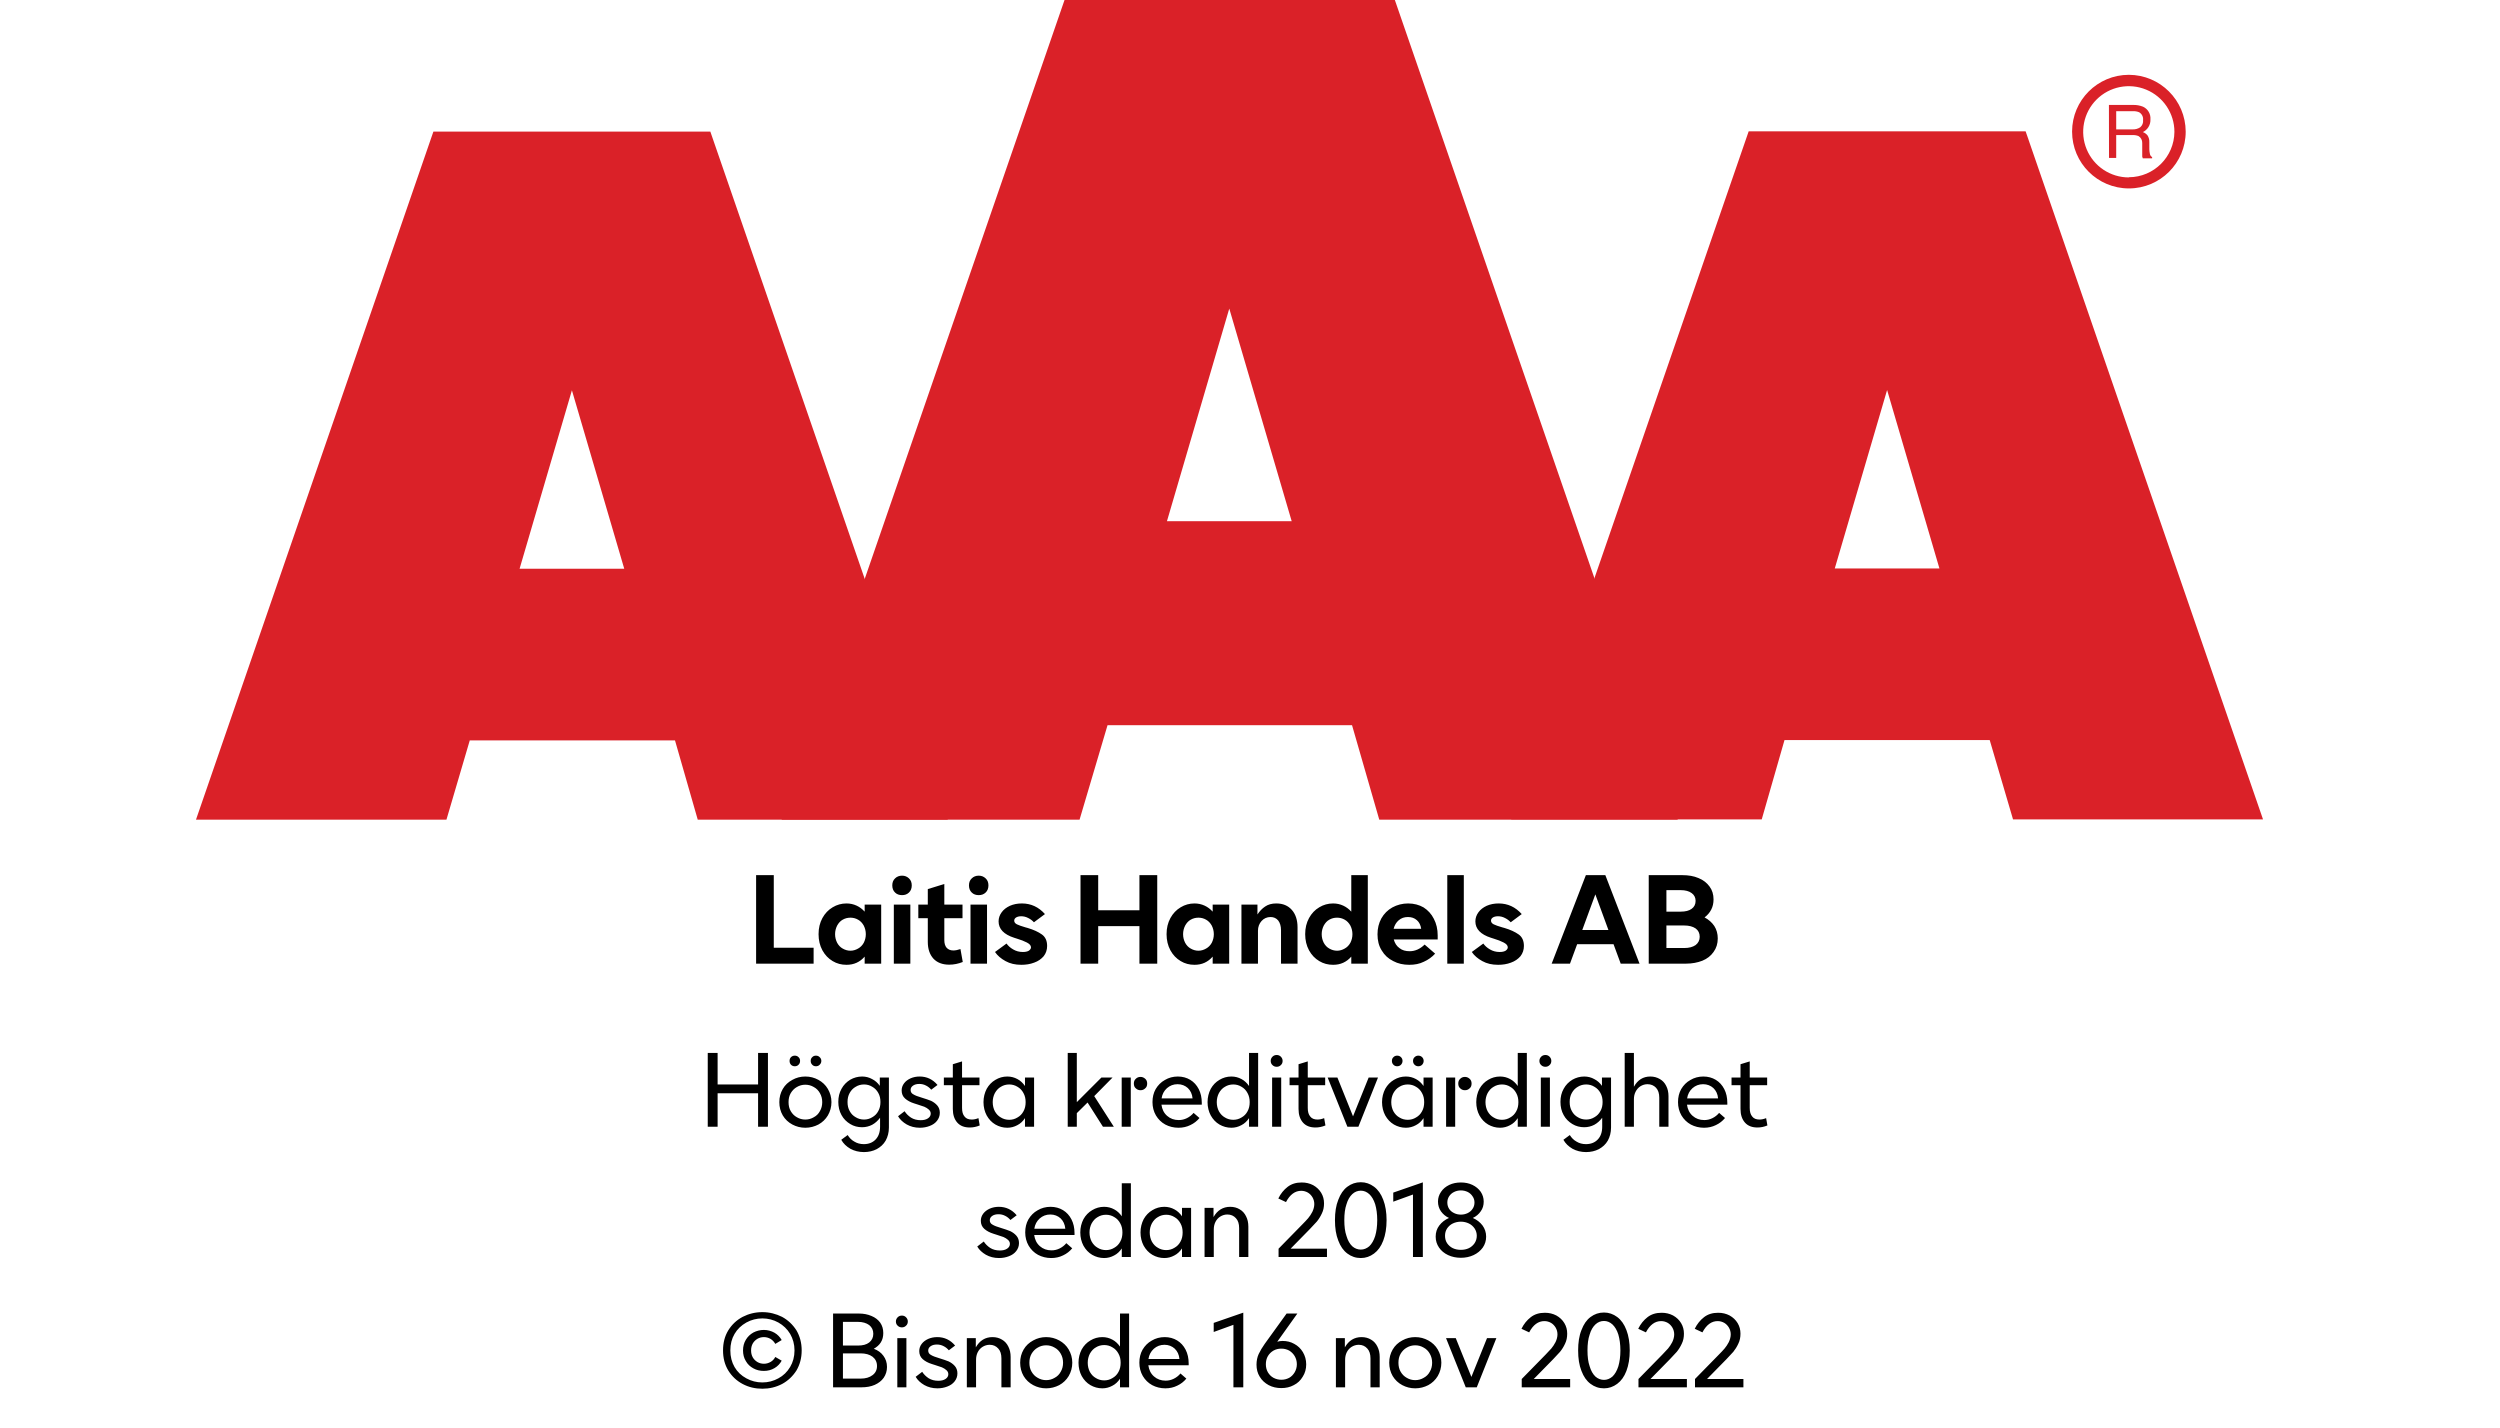 <?xml version="1.0" encoding="UTF-8"?><svg xmlns="http://www.w3.org/2000/svg" xmlns:xlink="http://www.w3.org/1999/xlink" width="100%" xml:space="preserve" viewBox="0 0 305.0 174.252" height="100%" version="1.1"><g fill="#da2128" transform="translate(23.91,0.0)"><path d="M61.215 100 L91.726 100 L62.752 16.058 L28.963 16.058 L0 100 L30.557 100 L33.402 90.327 L58.439 90.327 ZM39.479 69.387 L45.863 47.616 L52.248 69.387 Z" fill-rule="evenodd"/><path d="M144.361 100 L180.778 100 L146.262 0 L105.963 0 L71.446 100 L107.796 100 L111.21 88.472 L141.038 88.472 ZM118.459 63.583 L126.061 37.647 L133.675 63.583 Z" fill-rule="evenodd"/><path d="M193.798 90.292 L218.835 90.292 L221.68 99.966 L252.179 99.966 L223.216 16.024 L189.428 16.024 L160.453 99.966 L191.021 99.966 ZM199.932 69.352 L206.316 47.582 L212.701 69.352 Z" fill-rule="evenodd"/><path d="M235.814 9.127 C231.987 9.127 228.884 12.23 228.884 16.058 C228.884 19.886 231.987 22.989 235.814 22.988 C239.642 22.988 242.745 19.886 242.745 16.058 C242.732 12.235 239.637 9.14 235.814 9.127 ZM235.814 21.646 C233.562 21.65 231.53 20.297 230.665 18.218 C229.8 16.139 230.273 13.743 231.864 12.15 C233.454 10.556 235.849 10.077 237.93 10.938 C240.011 11.799 241.368 13.829 241.368 16.081 C241.349 19.138 238.872 21.61 235.814 21.623 ZM233.379 12.803 L236.338 12.803 C236.75 12.793 237.161 12.866 237.544 13.019 C238.135 13.293 238.494 13.906 238.443 14.556 C238.461 14.893 238.374 15.227 238.193 15.512 C238.029 15.771 237.797 15.98 237.521 16.115 C237.745 16.196 237.942 16.338 238.09 16.524 C238.246 16.768 238.322 17.055 238.307 17.344 L238.307 18.209 C238.31 18.396 238.333 18.583 238.375 18.766 C238.399 18.934 238.5 19.082 238.648 19.165 L238.648 19.313 L237.51 19.313 C237.482 19.242 237.459 19.17 237.442 19.096 C237.442 19.005 237.442 18.835 237.442 18.584 L237.442 17.446 C237.458 17.097 237.278 16.767 236.975 16.593 C236.732 16.501 236.472 16.463 236.213 16.479 L234.267 16.479 L234.267 19.267 L233.39 19.267 ZM236.235 15.785 C236.573 15.806 236.908 15.718 237.191 15.534 C237.453 15.318 237.587 14.983 237.544 14.647 C237.589 14.258 237.396 13.881 237.055 13.691 C236.831 13.6 236.59 13.558 236.349 13.565 L234.267 13.565 L234.267 15.785 Z" fill-rule="evenodd"/></g><g transform="translate(0.0,100.0)"><path fill="#000000" d="M0.906 -10.797 L3.062 -10.797 L3.062 -1.938 L7.922 -1.938 L7.922 0 L0.906 0 ZM10.244 -0.312 C9.713 -0.625 9.307 -1.062 8.994 -1.625 C8.682 -2.203 8.525 -2.859 8.525 -3.594 C8.525 -4.344 8.682 -4.984 8.994 -5.562 C9.307 -6.125 9.713 -6.562 10.244 -6.875 C10.76 -7.188 11.322 -7.344 11.932 -7.344 C12.385 -7.344 12.791 -7.25 13.166 -7.078 C13.541 -6.906 13.869 -6.656 14.15 -6.344 L14.15 -7.203 L16.166 -7.203 L16.166 0 L14.15 0 L14.15 -0.859 C13.869 -0.531 13.541 -0.281 13.166 -0.109 C12.791 0.062 12.385 0.141 11.932 0.141 C11.322 0.141 10.76 0 10.244 -0.312 ZM13.354 -1.844 C13.635 -2 13.869 -2.234 14.041 -2.547 C14.197 -2.859 14.291 -3.203 14.291 -3.594 C14.291 -3.984 14.197 -4.328 14.041 -4.641 C13.869 -4.953 13.635 -5.203 13.354 -5.359 C13.057 -5.531 12.744 -5.609 12.416 -5.609 C12.072 -5.609 11.76 -5.531 11.463 -5.359 C11.182 -5.203 10.963 -4.953 10.791 -4.641 C10.635 -4.328 10.541 -3.984 10.541 -3.594 C10.541 -3.203 10.635 -2.859 10.791 -2.547 C10.963 -2.234 11.182 -2 11.463 -1.844 C11.76 -1.672 12.072 -1.578 12.416 -1.578 C12.744 -1.578 13.057 -1.672 13.354 -1.844 ZM17.708 -7.203 L19.723 -7.203 L19.723 0 L17.708 0 ZM17.864 -8.672 C17.629 -8.891 17.52 -9.188 17.52 -9.547 C17.52 -9.906 17.629 -10.188 17.864 -10.406 C18.083 -10.625 18.379 -10.734 18.708 -10.734 C19.051 -10.734 19.317 -10.625 19.551 -10.406 C19.786 -10.188 19.895 -9.906 19.895 -9.547 C19.895 -9.188 19.786 -8.891 19.551 -8.672 C19.317 -8.453 19.051 -8.359 18.708 -8.359 C18.379 -8.359 18.083 -8.453 17.864 -8.672 ZM26.118 -0.203 C25.571 0.016 25.024 0.125 24.462 0.125 C23.634 0.125 22.993 -0.125 22.54 -0.609 C22.087 -1.109 21.852 -1.781 21.852 -2.656 L21.852 -5.547 L20.696 -5.547 L20.696 -7.203 L21.852 -7.203 L21.852 -9.094 L23.868 -9.719 L23.868 -7.203 L26.087 -7.203 L26.087 -5.547 L23.868 -5.547 L23.868 -2.875 C23.868 -2.469 23.962 -2.156 24.149 -1.938 C24.352 -1.719 24.618 -1.609 24.962 -1.609 C25.243 -1.609 25.524 -1.672 25.837 -1.781 ZM27.062 -7.203 L29.078 -7.203 L29.078 0 L27.062 0 ZM27.219 -8.672 C26.984 -8.891 26.875 -9.188 26.875 -9.547 C26.875 -9.906 26.984 -10.188 27.219 -10.406 C27.437 -10.625 27.734 -10.734 28.062 -10.734 C28.406 -10.734 28.672 -10.625 28.906 -10.406 C29.141 -10.188 29.25 -9.906 29.25 -9.547 C29.25 -9.188 29.141 -8.891 28.906 -8.672 C28.672 -8.453 28.406 -8.359 28.062 -8.359 C27.734 -8.359 27.437 -8.453 27.219 -8.672 ZM31.332 -0.312 C30.785 -0.609 30.348 -0.984 30.051 -1.422 L31.457 -2.453 C31.645 -2.188 31.91 -1.938 32.27 -1.734 C32.614 -1.531 33.004 -1.422 33.442 -1.422 C33.754 -1.422 33.989 -1.469 34.176 -1.578 C34.332 -1.688 34.442 -1.828 34.442 -1.984 C34.442 -2.219 34.27 -2.406 33.942 -2.578 C33.614 -2.75 33.207 -2.906 32.692 -3.062 L32.395 -3.156 C31.129 -3.562 30.489 -4.234 30.489 -5.156 C30.489 -5.562 30.614 -5.922 30.864 -6.266 C31.098 -6.594 31.442 -6.859 31.879 -7.062 C32.317 -7.25 32.785 -7.344 33.332 -7.344 C34.442 -7.344 35.379 -6.906 36.145 -6.047 L34.801 -5.047 C34.614 -5.25 34.395 -5.422 34.114 -5.562 C33.817 -5.719 33.535 -5.781 33.239 -5.781 C32.973 -5.781 32.754 -5.719 32.614 -5.625 C32.473 -5.531 32.395 -5.406 32.395 -5.25 C32.395 -5.062 32.504 -4.906 32.723 -4.797 C32.942 -4.688 33.301 -4.562 33.785 -4.422 L34.02 -4.359 C34.754 -4.141 35.332 -3.875 35.77 -3.562 C36.207 -3.25 36.41 -2.781 36.41 -2.156 C36.41 -1.688 36.27 -1.266 35.989 -0.906 C35.692 -0.562 35.317 -0.297 34.832 -0.125 C34.348 0.062 33.817 0.141 33.27 0.141 C32.52 0.141 31.895 0 31.332 -0.312 ZM49.844 -10.797 L49.844 0 L47.672 0 L47.672 -4.578 L42.641 -4.578 L42.641 0 L40.484 0 L40.484 -10.797 L42.641 -10.797 L42.641 -6.516 L47.672 -6.516 L47.672 -10.797 ZM52.701 -0.312 C52.17 -0.625 51.763 -1.062 51.451 -1.625 C51.138 -2.203 50.982 -2.859 50.982 -3.594 C50.982 -4.344 51.138 -4.984 51.451 -5.562 C51.763 -6.125 52.17 -6.562 52.701 -6.875 C53.216 -7.188 53.779 -7.344 54.388 -7.344 C54.841 -7.344 55.248 -7.25 55.623 -7.078 C55.998 -6.906 56.326 -6.656 56.607 -6.344 L56.607 -7.203 L58.623 -7.203 L58.623 0 L56.607 0 L56.607 -0.859 C56.326 -0.531 55.998 -0.281 55.623 -0.109 C55.248 0.062 54.841 0.141 54.388 0.141 C53.779 0.141 53.216 0 52.701 -0.312 ZM55.81 -1.844 C56.091 -2 56.326 -2.234 56.498 -2.547 C56.654 -2.859 56.748 -3.203 56.748 -3.594 C56.748 -3.984 56.654 -4.328 56.498 -4.641 C56.326 -4.953 56.091 -5.203 55.81 -5.359 C55.513 -5.531 55.201 -5.609 54.873 -5.609 C54.529 -5.609 54.216 -5.531 53.92 -5.359 C53.638 -5.203 53.42 -4.953 53.248 -4.641 C53.091 -4.328 52.998 -3.984 52.998 -3.594 C52.998 -3.203 53.091 -2.859 53.248 -2.547 C53.42 -2.234 53.638 -2 53.92 -1.844 C54.216 -1.672 54.529 -1.578 54.873 -1.578 C55.201 -1.578 55.513 -1.672 55.81 -1.844 ZM60.117 -7.203 L62.07 -7.203 L62.07 -6 C62.336 -6.406 62.649 -6.734 63.008 -6.969 C63.367 -7.219 63.82 -7.344 64.367 -7.344 C65.18 -7.344 65.805 -7.078 66.274 -6.547 C66.727 -6.031 66.961 -5.312 66.961 -4.438 L66.961 0 L64.945 0 L64.945 -4.078 C64.945 -4.578 64.82 -4.984 64.602 -5.266 C64.367 -5.547 64.055 -5.688 63.664 -5.688 C63.227 -5.688 62.852 -5.516 62.57 -5.203 C62.289 -4.891 62.133 -4.484 62.133 -4.016 L62.133 0 L60.117 0 ZM69.612 -0.312 C69.08 -0.625 68.674 -1.062 68.362 -1.625 C68.049 -2.203 67.893 -2.859 67.893 -3.594 C67.893 -4.344 68.049 -4.984 68.362 -5.562 C68.674 -6.125 69.08 -6.562 69.612 -6.875 C70.127 -7.188 70.69 -7.344 71.299 -7.344 C71.752 -7.344 72.158 -7.25 72.533 -7.078 C72.908 -6.906 73.237 -6.656 73.518 -6.344 L73.518 -10.797 L75.533 -10.797 L75.533 0 L73.518 0 L73.518 -0.859 C73.237 -0.531 72.908 -0.281 72.533 -0.109 C72.158 0.062 71.752 0.141 71.299 0.141 C70.69 0.141 70.127 0 69.612 -0.312 ZM72.721 -1.844 C73.002 -2 73.237 -2.234 73.408 -2.547 C73.565 -2.859 73.658 -3.203 73.658 -3.594 C73.658 -3.984 73.565 -4.328 73.408 -4.641 C73.237 -4.953 73.002 -5.203 72.721 -5.359 C72.424 -5.531 72.112 -5.609 71.783 -5.609 C71.44 -5.609 71.127 -5.531 70.83 -5.359 C70.549 -5.203 70.33 -4.953 70.158 -4.641 C70.002 -4.328 69.908 -3.984 69.908 -3.594 C69.908 -3.203 70.002 -2.859 70.158 -2.547 C70.33 -2.234 70.549 -2 70.83 -1.844 C71.127 -1.672 71.44 -1.578 71.783 -1.578 C72.112 -1.578 72.424 -1.672 72.721 -1.844 ZM84.059 -2.953 L78.7 -2.953 C78.825 -2.5 79.044 -2.141 79.403 -1.891 C79.731 -1.625 80.153 -1.516 80.637 -1.516 C81.294 -1.516 81.903 -1.781 82.466 -2.328 L83.747 -1.219 C83.356 -0.797 82.903 -0.469 82.372 -0.234 C81.841 0.031 81.262 0.141 80.591 0.141 C79.872 0.141 79.216 0 78.637 -0.312 C78.028 -0.609 77.559 -1.047 77.231 -1.609 C76.872 -2.172 76.716 -2.828 76.716 -3.578 C76.716 -4.297 76.872 -4.938 77.184 -5.516 C77.512 -6.094 77.966 -6.547 78.528 -6.859 C79.106 -7.172 79.747 -7.344 80.45 -7.344 C81.169 -7.344 81.794 -7.172 82.341 -6.859 C82.872 -6.516 83.294 -6.062 83.591 -5.469 C83.903 -4.875 84.059 -4.203 84.059 -3.438 ZM82.044 -4.25 C81.981 -4.703 81.809 -5.047 81.528 -5.297 C81.231 -5.562 80.872 -5.688 80.434 -5.688 C79.981 -5.688 79.622 -5.562 79.309 -5.297 C78.997 -5.031 78.794 -4.688 78.684 -4.25 ZM85.23 -10.797 L87.246 -10.797 L87.246 0 L85.23 0 ZM89.5 -0.312 C88.953 -0.609 88.516 -0.984 88.219 -1.422 L89.625 -2.453 C89.813 -2.188 90.078 -1.938 90.438 -1.734 C90.782 -1.531 91.172 -1.422 91.61 -1.422 C91.922 -1.422 92.157 -1.469 92.344 -1.578 C92.5 -1.688 92.61 -1.828 92.61 -1.984 C92.61 -2.219 92.438 -2.406 92.11 -2.578 C91.782 -2.75 91.375 -2.906 90.86 -3.062 L90.563 -3.156 C89.297 -3.562 88.657 -4.234 88.657 -5.156 C88.657 -5.562 88.782 -5.922 89.032 -6.266 C89.266 -6.594 89.61 -6.859 90.047 -7.062 C90.485 -7.25 90.953 -7.344 91.5 -7.344 C92.61 -7.344 93.547 -6.906 94.313 -6.047 L92.969 -5.047 C92.782 -5.25 92.563 -5.422 92.282 -5.562 C91.985 -5.719 91.703 -5.781 91.407 -5.781 C91.141 -5.781 90.922 -5.719 90.782 -5.625 C90.641 -5.531 90.563 -5.406 90.563 -5.25 C90.563 -5.062 90.672 -4.906 90.891 -4.797 C91.11 -4.688 91.469 -4.562 91.953 -4.422 L92.188 -4.359 C92.922 -4.141 93.5 -3.875 93.938 -3.562 C94.375 -3.25 94.578 -2.781 94.578 -2.156 C94.578 -1.688 94.438 -1.266 94.157 -0.906 C93.86 -0.562 93.485 -0.297 93 -0.125 C92.516 0.062 91.985 0.141 91.438 0.141 C90.688 0.141 90.063 0 89.5 -0.312 ZM102.137 -10.797 L104.512 -10.797 L108.684 0 L106.387 0 L105.512 -2.375 L101.074 -2.375 L100.199 0 L97.965 0 ZM104.887 -4.109 L103.293 -8.453 L101.699 -4.109 ZM109.806 -10.797 L113.9 -10.797 C114.65 -10.797 115.306 -10.688 115.885 -10.438 C116.463 -10.203 116.9 -9.859 117.228 -9.406 C117.556 -8.969 117.713 -8.438 117.713 -7.844 C117.713 -7.375 117.619 -6.953 117.431 -6.594 C117.244 -6.219 116.963 -5.906 116.619 -5.641 C117.119 -5.375 117.51 -5.031 117.806 -4.594 C118.088 -4.156 118.228 -3.641 118.228 -3.078 C118.228 -2.438 118.056 -1.891 117.713 -1.422 C117.385 -0.953 116.931 -0.594 116.353 -0.359 C115.76 -0.125 115.088 0 114.353 0 L109.806 0 ZM113.697 -6.344 C114.275 -6.344 114.728 -6.453 115.041 -6.688 C115.353 -6.906 115.525 -7.234 115.525 -7.656 C115.525 -8.062 115.353 -8.391 115.041 -8.609 C114.728 -8.844 114.275 -8.969 113.697 -8.969 L111.963 -8.969 L111.963 -6.344 ZM114.135 -1.906 C114.728 -1.906 115.181 -2.031 115.525 -2.266 C115.853 -2.516 116.025 -2.859 116.025 -3.281 C116.025 -3.719 115.853 -4.062 115.525 -4.297 C115.181 -4.531 114.728 -4.656 114.135 -4.656 L111.963 -4.656 L111.963 -1.906 Z" transform="translate(91.339,17.565)"/><path fill="#000000" d="M8.328 -9 L8.328 0 L7.125 0 L7.125 -4.078 L2.188 -4.078 L2.188 0 L0.984 0 L0.984 -9 L2.188 -9 L2.188 -5.156 L7.125 -5.156 L7.125 -9 ZM11.311 -0.266 C10.811 -0.531 10.42 -0.906 10.139 -1.375 C9.857 -1.859 9.717 -2.406 9.717 -3 C9.717 -3.594 9.857 -4.125 10.139 -4.609 C10.42 -5.094 10.811 -5.453 11.311 -5.719 C11.779 -5.984 12.311 -6.125 12.889 -6.125 C13.467 -6.125 13.998 -5.984 14.482 -5.719 C14.967 -5.453 15.357 -5.094 15.639 -4.609 C15.92 -4.125 16.076 -3.594 16.076 -3 C16.076 -2.406 15.92 -1.859 15.639 -1.375 C15.357 -0.906 14.967 -0.531 14.482 -0.266 C13.998 -0.016 13.467 0.125 12.889 0.125 C12.311 0.125 11.779 -0.016 11.311 -0.266 ZM13.92 -1.156 C14.248 -1.328 14.498 -1.578 14.67 -1.906 C14.857 -2.219 14.951 -2.594 14.951 -3 C14.951 -3.406 14.857 -3.766 14.67 -4.094 C14.498 -4.406 14.248 -4.672 13.92 -4.844 C13.607 -5.031 13.264 -5.125 12.889 -5.125 C12.514 -5.125 12.17 -5.031 11.857 -4.844 C11.545 -4.672 11.295 -4.406 11.107 -4.094 C10.92 -3.766 10.842 -3.406 10.842 -3 C10.842 -2.594 10.92 -2.219 11.107 -1.906 C11.295 -1.578 11.545 -1.328 11.857 -1.156 C12.17 -0.969 12.514 -0.875 12.889 -0.875 C13.264 -0.875 13.607 -0.969 13.92 -1.156 ZM11.139 -7.562 C11.029 -7.688 10.967 -7.828 10.967 -8.031 C10.967 -8.219 11.029 -8.375 11.139 -8.484 C11.264 -8.609 11.42 -8.672 11.607 -8.672 C11.779 -8.672 11.951 -8.609 12.061 -8.484 C12.186 -8.375 12.248 -8.219 12.248 -8.031 C12.248 -7.828 12.186 -7.688 12.061 -7.562 C11.951 -7.438 11.779 -7.375 11.607 -7.375 C11.42 -7.375 11.264 -7.438 11.139 -7.562 ZM13.732 -7.562 C13.607 -7.688 13.545 -7.828 13.545 -8.031 C13.545 -8.219 13.607 -8.375 13.732 -8.484 C13.842 -8.609 13.998 -8.672 14.186 -8.672 C14.357 -8.672 14.529 -8.609 14.639 -8.484 C14.764 -8.375 14.842 -8.219 14.842 -8.031 C14.842 -7.828 14.764 -7.688 14.639 -7.562 C14.529 -7.438 14.357 -7.375 14.186 -7.375 C13.998 -7.375 13.842 -7.438 13.732 -7.562 ZM18.382 2.688 C17.897 2.406 17.522 2.047 17.272 1.594 L18.053 1.016 C18.257 1.344 18.522 1.625 18.866 1.812 C19.194 2.016 19.585 2.125 20.022 2.125 C20.616 2.125 21.1 1.938 21.46 1.562 C21.819 1.188 22.007 0.672 22.007 0 L22.007 -1.094 C21.725 -0.719 21.413 -0.438 21.038 -0.234 C20.678 -0.047 20.257 0.062 19.819 0.062 C19.288 0.062 18.803 -0.062 18.366 -0.328 C17.928 -0.594 17.553 -0.953 17.303 -1.422 C17.038 -1.891 16.913 -2.438 16.913 -3.031 C16.913 -3.625 17.038 -4.156 17.303 -4.625 C17.553 -5.094 17.928 -5.469 18.366 -5.734 C18.803 -5.984 19.288 -6.125 19.819 -6.125 C20.257 -6.125 20.678 -6.016 21.038 -5.812 C21.413 -5.625 21.725 -5.344 21.975 -4.984 L21.975 -6 L23.085 -6 L23.085 0.094 C23.085 0.703 22.944 1.234 22.694 1.688 C22.428 2.156 22.053 2.484 21.6 2.734 C21.147 2.969 20.616 3.094 20.038 3.094 C19.428 3.094 18.866 2.953 18.382 2.688 ZM21.053 -1.156 C21.366 -1.328 21.616 -1.578 21.788 -1.906 C21.975 -2.234 22.053 -2.594 22.053 -3.016 C22.053 -3.438 21.975 -3.797 21.788 -4.125 C21.616 -4.438 21.366 -4.703 21.053 -4.875 C20.757 -5.062 20.413 -5.156 20.053 -5.156 C19.678 -5.156 19.335 -5.062 19.038 -4.875 C18.725 -4.703 18.475 -4.438 18.303 -4.125 C18.116 -3.797 18.038 -3.438 18.038 -3.016 C18.038 -2.594 18.116 -2.234 18.303 -1.906 C18.475 -1.578 18.725 -1.328 19.038 -1.156 C19.335 -0.969 19.678 -0.875 20.053 -0.875 C20.413 -0.875 20.757 -0.969 21.053 -1.156 ZM25.249 -0.281 C24.796 -0.547 24.437 -0.875 24.202 -1.281 L24.999 -1.891 C25.187 -1.594 25.452 -1.328 25.781 -1.109 C26.124 -0.891 26.531 -0.797 26.968 -0.797 C27.312 -0.797 27.609 -0.859 27.843 -1.016 C28.062 -1.156 28.187 -1.359 28.187 -1.594 C28.187 -1.797 28.109 -1.953 27.952 -2.094 C27.796 -2.234 27.624 -2.344 27.406 -2.438 C27.187 -2.516 26.906 -2.609 26.562 -2.719 L26.171 -2.844 C25.718 -2.984 25.343 -3.188 25.062 -3.438 C24.781 -3.688 24.64 -4.016 24.64 -4.422 C24.64 -4.734 24.734 -5.031 24.937 -5.297 C25.124 -5.547 25.39 -5.75 25.734 -5.906 C26.062 -6.047 26.421 -6.125 26.843 -6.125 C27.702 -6.125 28.437 -5.781 29.015 -5.094 L28.249 -4.516 C28.077 -4.719 27.874 -4.891 27.624 -5.016 C27.359 -5.156 27.093 -5.219 26.796 -5.219 C26.484 -5.219 26.234 -5.156 26.031 -5.016 C25.827 -4.875 25.734 -4.703 25.734 -4.484 C25.734 -4.25 25.843 -4.062 26.062 -3.953 C26.281 -3.812 26.624 -3.688 27.093 -3.547 C27.562 -3.406 27.921 -3.281 28.234 -3.156 C28.515 -3.016 28.765 -2.844 28.984 -2.594 C29.187 -2.359 29.296 -2.062 29.296 -1.703 C29.296 -1.312 29.171 -1 28.952 -0.719 C28.734 -0.438 28.437 -0.234 28.062 -0.094 C27.702 0.047 27.296 0.125 26.859 0.125 C26.249 0.125 25.718 -0.016 25.249 -0.281 ZM34.165 -0.156 C33.759 0.016 33.352 0.094 32.946 0.094 C32.306 0.094 31.79 -0.094 31.431 -0.5 C31.071 -0.906 30.884 -1.453 30.884 -2.172 L30.884 -5.062 L29.79 -5.062 L29.79 -6 L30.884 -6 L30.884 -7.625 L32.009 -7.969 L32.009 -6 L34.134 -6 L34.134 -5.062 L32.009 -5.062 L32.009 -2.297 C32.009 -1.828 32.102 -1.484 32.321 -1.234 C32.509 -0.984 32.821 -0.875 33.196 -0.875 C33.431 -0.875 33.696 -0.922 34.009 -1.047 ZM36.078 -0.266 C35.625 -0.531 35.281 -0.906 35.016 -1.375 C34.766 -1.844 34.625 -2.391 34.625 -3 C34.625 -3.594 34.766 -4.141 35.016 -4.625 C35.281 -5.094 35.625 -5.453 36.078 -5.719 C36.516 -5.984 37 -6.125 37.531 -6.125 C37.984 -6.125 38.391 -6.016 38.766 -5.812 C39.125 -5.625 39.437 -5.328 39.687 -4.969 L39.687 -6 L40.797 -6 L40.797 0 L39.687 0 L39.687 -1.047 C39.437 -0.672 39.125 -0.375 38.75 -0.188 C38.375 0.016 37.969 0.125 37.531 0.125 C37 0.125 36.516 -0.016 36.078 -0.266 ZM38.766 -1.125 C39.078 -1.297 39.328 -1.547 39.5 -1.875 C39.687 -2.203 39.766 -2.578 39.766 -3 C39.766 -3.406 39.687 -3.781 39.5 -4.109 C39.328 -4.438 39.078 -4.703 38.766 -4.875 C38.469 -5.062 38.125 -5.156 37.766 -5.156 C37.391 -5.156 37.047 -5.062 36.75 -4.875 C36.437 -4.703 36.203 -4.438 36.016 -4.109 C35.844 -3.781 35.75 -3.406 35.75 -3 C35.75 -2.578 35.844 -2.203 36.016 -1.875 C36.203 -1.547 36.437 -1.297 36.75 -1.125 C37.047 -0.938 37.391 -0.844 37.766 -0.844 C38.125 -0.844 38.469 -0.938 38.766 -1.125 ZM47.323 -2.953 L46.01 -1.656 L46.01 0 L44.901 0 L44.901 -9 L46.01 -9 L46.01 -3 L49.01 -6 L50.37 -6 L48.135 -3.734 L50.526 0 L49.198 0 ZM53.203 -4.688 C53.047 -4.812 52.969 -5.016 52.969 -5.266 C52.969 -5.516 53.047 -5.703 53.203 -5.844 C53.36 -6 53.547 -6.078 53.782 -6.078 C54 -6.078 54.188 -6 54.36 -5.844 C54.516 -5.703 54.594 -5.516 54.594 -5.266 C54.594 -5.016 54.516 -4.812 54.36 -4.688 C54.203 -4.531 54.016 -4.453 53.782 -4.453 C53.547 -4.453 53.36 -4.531 53.203 -4.688 ZM51.485 -6 L52.594 -6 L52.594 0 L51.485 0 ZM61.257 -2.688 L56.335 -2.688 C56.414 -2.125 56.632 -1.672 57.023 -1.328 C57.414 -0.984 57.882 -0.812 58.445 -0.812 C58.804 -0.812 59.132 -0.891 59.445 -1.047 C59.757 -1.203 60.023 -1.406 60.257 -1.688 L60.976 -1.062 C60.679 -0.703 60.304 -0.406 59.867 -0.203 C59.429 0.016 58.945 0.125 58.414 0.125 C57.82 0.125 57.273 -0.016 56.804 -0.266 C56.32 -0.531 55.945 -0.906 55.664 -1.375 C55.382 -1.859 55.242 -2.406 55.242 -3 C55.242 -3.594 55.367 -4.125 55.632 -4.594 C55.914 -5.062 56.273 -5.438 56.757 -5.703 C57.226 -5.984 57.757 -6.125 58.335 -6.125 C58.898 -6.125 59.414 -5.984 59.851 -5.719 C60.289 -5.453 60.632 -5.078 60.882 -4.594 C61.132 -4.109 61.257 -3.547 61.257 -2.906 ZM60.132 -3.453 C60.085 -3.984 59.882 -4.406 59.554 -4.719 C59.226 -5.016 58.804 -5.188 58.304 -5.188 C57.789 -5.188 57.367 -5.016 57.007 -4.703 C56.648 -4.375 56.429 -3.969 56.351 -3.453 ZM63.413 -0.266 C62.96 -0.531 62.616 -0.906 62.351 -1.375 C62.101 -1.844 61.96 -2.391 61.96 -3 C61.96 -3.594 62.101 -4.141 62.351 -4.625 C62.616 -5.094 62.96 -5.453 63.413 -5.719 C63.851 -5.984 64.335 -6.125 64.866 -6.125 C65.319 -6.125 65.726 -6.016 66.101 -5.812 C66.46 -5.625 66.772 -5.328 67.022 -4.969 L67.022 -9 L68.132 -9 L68.132 0 L67.022 0 L67.022 -1.047 C66.772 -0.672 66.46 -0.375 66.085 -0.188 C65.71 0.016 65.304 0.125 64.866 0.125 C64.335 0.125 63.851 -0.016 63.413 -0.266 ZM66.101 -1.125 C66.413 -1.297 66.663 -1.547 66.835 -1.875 C67.022 -2.203 67.101 -2.578 67.101 -3 C67.101 -3.406 67.022 -3.781 66.835 -4.109 C66.663 -4.438 66.413 -4.703 66.101 -4.875 C65.804 -5.062 65.46 -5.156 65.101 -5.156 C64.726 -5.156 64.382 -5.062 64.085 -4.875 C63.772 -4.703 63.538 -4.438 63.351 -4.109 C63.179 -3.781 63.085 -3.406 63.085 -3 C63.085 -2.578 63.179 -2.203 63.351 -1.875 C63.538 -1.547 63.772 -1.297 64.085 -1.125 C64.382 -0.938 64.726 -0.844 65.101 -0.844 C65.46 -0.844 65.804 -0.938 66.101 -1.125 ZM69.837 -6 L70.946 -6 L70.946 0 L69.837 0 ZM69.884 -7.516 C69.743 -7.641 69.665 -7.812 69.665 -8.031 C69.665 -8.234 69.743 -8.406 69.884 -8.547 C70.025 -8.688 70.196 -8.75 70.4 -8.75 C70.587 -8.75 70.759 -8.688 70.9 -8.547 C71.04 -8.406 71.118 -8.234 71.118 -8.031 C71.118 -7.812 71.04 -7.641 70.9 -7.516 C70.759 -7.375 70.587 -7.312 70.4 -7.312 C70.196 -7.312 70.025 -7.375 69.884 -7.516 ZM76.342 -0.156 C75.936 0.016 75.529 0.094 75.123 0.094 C74.482 0.094 73.967 -0.094 73.607 -0.5 C73.248 -0.906 73.061 -1.453 73.061 -2.172 L73.061 -5.062 L71.967 -5.062 L71.967 -6 L73.061 -6 L73.061 -7.625 L74.186 -7.969 L74.186 -6 L76.311 -6 L76.311 -5.062 L74.186 -5.062 L74.186 -2.297 C74.186 -1.828 74.279 -1.484 74.498 -1.234 C74.686 -0.984 74.998 -0.875 75.373 -0.875 C75.607 -0.875 75.873 -0.922 76.186 -1.047 ZM76.614 -6 L77.802 -6 L79.708 -1.266 L81.614 -6 L82.755 -6 L80.364 0 L79.02 0 ZM84.701 -0.266 C84.248 -0.531 83.904 -0.906 83.639 -1.375 C83.389 -1.844 83.248 -2.391 83.248 -3 C83.248 -3.594 83.389 -4.141 83.639 -4.625 C83.904 -5.094 84.248 -5.453 84.701 -5.719 C85.139 -5.984 85.623 -6.125 86.154 -6.125 C86.608 -6.125 87.014 -6.016 87.389 -5.812 C87.748 -5.625 88.061 -5.328 88.311 -4.969 L88.311 -6 L89.42 -6 L89.42 0 L88.311 0 L88.311 -1.047 C88.061 -0.672 87.748 -0.375 87.373 -0.188 C86.998 0.016 86.592 0.125 86.154 0.125 C85.623 0.125 85.139 -0.016 84.701 -0.266 ZM87.389 -1.125 C87.701 -1.297 87.951 -1.547 88.123 -1.875 C88.311 -2.203 88.389 -2.578 88.389 -3 C88.389 -3.406 88.311 -3.781 88.123 -4.109 C87.951 -4.438 87.701 -4.703 87.389 -4.875 C87.092 -5.062 86.748 -5.156 86.389 -5.156 C86.014 -5.156 85.67 -5.062 85.373 -4.875 C85.061 -4.703 84.826 -4.438 84.639 -4.109 C84.467 -3.781 84.373 -3.406 84.373 -3 C84.373 -2.578 84.467 -2.203 84.639 -1.875 C84.826 -1.547 85.061 -1.297 85.373 -1.125 C85.67 -0.938 86.014 -0.844 86.389 -0.844 C86.748 -0.844 87.092 -0.938 87.389 -1.125 ZM84.639 -7.562 C84.514 -7.688 84.451 -7.828 84.451 -8.031 C84.451 -8.219 84.514 -8.375 84.639 -8.484 C84.748 -8.609 84.92 -8.672 85.092 -8.672 C85.279 -8.672 85.436 -8.609 85.561 -8.484 C85.67 -8.375 85.748 -8.219 85.748 -8.031 C85.748 -7.828 85.67 -7.688 85.561 -7.562 C85.436 -7.438 85.279 -7.375 85.092 -7.375 C84.92 -7.375 84.748 -7.438 84.639 -7.562 ZM87.217 -7.562 C87.092 -7.688 87.029 -7.828 87.029 -8.031 C87.029 -8.219 87.092 -8.375 87.217 -8.484 C87.342 -8.609 87.498 -8.672 87.67 -8.672 C87.858 -8.672 88.014 -8.609 88.139 -8.484 C88.248 -8.375 88.326 -8.219 88.326 -8.031 C88.326 -7.828 88.248 -7.688 88.139 -7.562 C88.014 -7.438 87.858 -7.375 87.67 -7.375 C87.498 -7.375 87.342 -7.438 87.217 -7.562 ZM92.782 -4.688 C92.625 -4.812 92.547 -5.016 92.547 -5.266 C92.547 -5.516 92.625 -5.703 92.782 -5.844 C92.938 -6 93.125 -6.078 93.36 -6.078 C93.579 -6.078 93.766 -6 93.938 -5.844 C94.094 -5.703 94.172 -5.516 94.172 -5.266 C94.172 -5.016 94.094 -4.812 93.938 -4.688 C93.782 -4.531 93.594 -4.453 93.36 -4.453 C93.125 -4.453 92.938 -4.531 92.782 -4.688 ZM91.063 -6 L92.172 -6 L92.172 0 L91.063 0 ZM96.195 -0.266 C95.742 -0.531 95.398 -0.906 95.132 -1.375 C94.882 -1.844 94.742 -2.391 94.742 -3 C94.742 -3.594 94.882 -4.141 95.132 -4.625 C95.398 -5.094 95.742 -5.453 96.195 -5.719 C96.632 -5.984 97.117 -6.125 97.648 -6.125 C98.101 -6.125 98.507 -6.016 98.882 -5.812 C99.242 -5.625 99.554 -5.328 99.804 -4.969 L99.804 -9 L100.914 -9 L100.914 0 L99.804 0 L99.804 -1.047 C99.554 -0.672 99.242 -0.375 98.867 -0.188 C98.492 0.016 98.086 0.125 97.648 0.125 C97.117 0.125 96.632 -0.016 96.195 -0.266 ZM98.882 -1.125 C99.195 -1.297 99.445 -1.547 99.617 -1.875 C99.804 -2.203 99.882 -2.578 99.882 -3 C99.882 -3.406 99.804 -3.781 99.617 -4.109 C99.445 -4.438 99.195 -4.703 98.882 -4.875 C98.586 -5.062 98.242 -5.156 97.882 -5.156 C97.507 -5.156 97.164 -5.062 96.867 -4.875 C96.554 -4.703 96.32 -4.438 96.132 -4.109 C95.961 -3.781 95.867 -3.406 95.867 -3 C95.867 -2.578 95.961 -2.203 96.132 -1.875 C96.32 -1.547 96.554 -1.297 96.867 -1.125 C97.164 -0.938 97.507 -0.844 97.882 -0.844 C98.242 -0.844 98.586 -0.938 98.882 -1.125 ZM102.619 -6 L103.728 -6 L103.728 0 L102.619 0 ZM102.666 -7.516 C102.525 -7.641 102.447 -7.812 102.447 -8.031 C102.447 -8.234 102.525 -8.406 102.666 -8.547 C102.807 -8.688 102.978 -8.75 103.182 -8.75 C103.369 -8.75 103.541 -8.688 103.682 -8.547 C103.822 -8.406 103.9 -8.234 103.9 -8.031 C103.9 -7.812 103.822 -7.641 103.682 -7.516 C103.541 -7.375 103.369 -7.312 103.182 -7.312 C102.978 -7.312 102.807 -7.375 102.666 -7.516 ZM106.483 2.688 C105.999 2.406 105.624 2.047 105.374 1.594 L106.155 1.016 C106.358 1.344 106.624 1.625 106.968 1.812 C107.296 2.016 107.686 2.125 108.124 2.125 C108.718 2.125 109.202 1.938 109.561 1.562 C109.921 1.188 110.108 0.672 110.108 0 L110.108 -1.094 C109.827 -0.719 109.514 -0.438 109.139 -0.234 C108.78 -0.047 108.358 0.062 107.921 0.062 C107.389 0.062 106.905 -0.062 106.468 -0.328 C106.03 -0.594 105.655 -0.953 105.405 -1.422 C105.139 -1.891 105.014 -2.438 105.014 -3.031 C105.014 -3.625 105.139 -4.156 105.405 -4.625 C105.655 -5.094 106.03 -5.469 106.468 -5.734 C106.905 -5.984 107.389 -6.125 107.921 -6.125 C108.358 -6.125 108.78 -6.016 109.139 -5.812 C109.514 -5.625 109.827 -5.344 110.077 -4.984 L110.077 -6 L111.186 -6 L111.186 0.094 C111.186 0.703 111.046 1.234 110.796 1.688 C110.53 2.156 110.155 2.484 109.702 2.734 C109.249 2.969 108.718 3.094 108.139 3.094 C107.53 3.094 106.968 2.953 106.483 2.688 ZM109.155 -1.156 C109.468 -1.328 109.718 -1.578 109.889 -1.906 C110.077 -2.234 110.155 -2.594 110.155 -3.016 C110.155 -3.438 110.077 -3.797 109.889 -4.125 C109.718 -4.438 109.468 -4.703 109.155 -4.875 C108.858 -5.062 108.514 -5.156 108.155 -5.156 C107.78 -5.156 107.436 -5.062 107.139 -4.875 C106.827 -4.703 106.577 -4.438 106.405 -4.125 C106.218 -3.797 106.139 -3.438 106.139 -3.016 C106.139 -2.594 106.218 -2.234 106.405 -1.906 C106.577 -1.578 106.827 -1.328 107.139 -1.156 C107.436 -0.969 107.78 -0.875 108.155 -0.875 C108.514 -0.875 108.858 -0.969 109.155 -1.156 ZM112.851 -9 L113.976 -9 L113.976 -4.875 C114.429 -5.703 115.101 -6.125 115.976 -6.125 C116.413 -6.125 116.804 -6.016 117.148 -5.812 C117.476 -5.625 117.742 -5.344 117.913 -4.984 C118.101 -4.625 118.195 -4.203 118.195 -3.734 L118.195 0 L117.07 0 L117.07 -3.547 C117.07 -4.062 116.945 -4.453 116.679 -4.75 C116.413 -5.031 116.07 -5.188 115.632 -5.188 C115.32 -5.188 115.023 -5.094 114.773 -4.938 C114.523 -4.781 114.32 -4.547 114.179 -4.266 C114.038 -3.984 113.976 -3.688 113.976 -3.344 L113.976 0 L112.851 0 ZM125.372 -2.688 L120.45 -2.688 C120.528 -2.125 120.747 -1.672 121.138 -1.328 C121.528 -0.984 121.997 -0.812 122.56 -0.812 C122.919 -0.812 123.247 -0.891 123.56 -1.047 C123.872 -1.203 124.138 -1.406 124.372 -1.688 L125.091 -1.062 C124.794 -0.703 124.419 -0.406 123.982 -0.203 C123.544 0.016 123.06 0.125 122.528 0.125 C121.935 0.125 121.388 -0.016 120.919 -0.266 C120.435 -0.531 120.06 -0.906 119.778 -1.375 C119.497 -1.859 119.357 -2.406 119.357 -3 C119.357 -3.594 119.482 -4.125 119.747 -4.594 C120.028 -5.062 120.388 -5.438 120.872 -5.703 C121.341 -5.984 121.872 -6.125 122.45 -6.125 C123.013 -6.125 123.528 -5.984 123.966 -5.719 C124.403 -5.453 124.747 -5.078 124.997 -4.594 C125.247 -4.109 125.372 -3.547 125.372 -2.906 ZM124.247 -3.453 C124.2 -3.984 123.997 -4.406 123.669 -4.719 C123.341 -5.016 122.919 -5.188 122.419 -5.188 C121.903 -5.188 121.482 -5.016 121.122 -4.703 C120.763 -4.375 120.544 -3.969 120.466 -3.453 ZM130.262 -0.156 C129.856 0.016 129.45 0.094 129.043 0.094 C128.403 0.094 127.887 -0.094 127.528 -0.5 C127.168 -0.906 126.981 -1.453 126.981 -2.172 L126.981 -5.062 L125.887 -5.062 L125.887 -6 L126.981 -6 L126.981 -7.625 L128.106 -7.969 L128.106 -6 L130.231 -6 L130.231 -5.062 L128.106 -5.062 L128.106 -2.297 C128.106 -1.828 128.2 -1.484 128.418 -1.234 C128.606 -0.984 128.918 -0.875 129.293 -0.875 C129.528 -0.875 129.793 -0.922 130.106 -1.047 Z" transform="translate(85.361,37.46)"/><path fill="#000000" d="M1.312 -0.281 C0.859 -0.547 0.5 -0.875 0.266 -1.281 L1.062 -1.891 C1.25 -1.594 1.516 -1.328 1.844 -1.109 C2.188 -0.891 2.594 -0.797 3.031 -0.797 C3.375 -0.797 3.672 -0.859 3.906 -1.016 C4.125 -1.156 4.25 -1.359 4.25 -1.594 C4.25 -1.797 4.172 -1.953 4.016 -2.094 C3.859 -2.234 3.688 -2.344 3.469 -2.438 C3.25 -2.516 2.969 -2.609 2.625 -2.719 L2.234 -2.844 C1.781 -2.984 1.406 -3.188 1.125 -3.438 C0.844 -3.688 0.703 -4.016 0.703 -4.422 C0.703 -4.734 0.797 -5.031 1 -5.297 C1.188 -5.547 1.453 -5.75 1.797 -5.906 C2.125 -6.047 2.484 -6.125 2.906 -6.125 C3.766 -6.125 4.5 -5.781 5.078 -5.094 L4.312 -4.516 C4.141 -4.719 3.938 -4.891 3.688 -5.016 C3.422 -5.156 3.156 -5.219 2.859 -5.219 C2.547 -5.219 2.297 -5.156 2.094 -5.016 C1.891 -4.875 1.797 -4.703 1.797 -4.484 C1.797 -4.25 1.906 -4.062 2.125 -3.953 C2.344 -3.812 2.688 -3.688 3.156 -3.547 C3.625 -3.406 3.984 -3.281 4.297 -3.156 C4.578 -3.016 4.828 -2.844 5.047 -2.594 C5.25 -2.359 5.359 -2.062 5.359 -1.703 C5.359 -1.312 5.234 -1 5.016 -0.719 C4.797 -0.438 4.5 -0.234 4.125 -0.094 C3.766 0.047 3.359 0.125 2.922 0.125 C2.312 0.125 1.781 -0.016 1.312 -0.281 ZM12.134 -2.688 L7.212 -2.688 C7.291 -2.125 7.509 -1.672 7.9 -1.328 C8.291 -0.984 8.759 -0.812 9.322 -0.812 C9.681 -0.812 10.009 -0.891 10.322 -1.047 C10.634 -1.203 10.9 -1.406 11.134 -1.688 L11.853 -1.062 C11.556 -0.703 11.181 -0.406 10.744 -0.203 C10.306 0.016 9.822 0.125 9.291 0.125 C8.697 0.125 8.15 -0.016 7.681 -0.266 C7.197 -0.531 6.822 -0.906 6.541 -1.375 C6.259 -1.859 6.119 -2.406 6.119 -3 C6.119 -3.594 6.244 -4.125 6.509 -4.594 C6.791 -5.062 7.15 -5.438 7.634 -5.703 C8.103 -5.984 8.634 -6.125 9.212 -6.125 C9.775 -6.125 10.291 -5.984 10.728 -5.719 C11.166 -5.453 11.509 -5.078 11.759 -4.594 C12.009 -4.109 12.134 -3.547 12.134 -2.906 ZM11.009 -3.453 C10.962 -3.984 10.759 -4.406 10.431 -4.719 C10.103 -5.016 9.681 -5.188 9.181 -5.188 C8.666 -5.188 8.244 -5.016 7.884 -4.703 C7.525 -4.375 7.306 -3.969 7.228 -3.453 ZM14.29 -0.266 C13.837 -0.531 13.493 -0.906 13.228 -1.375 C12.978 -1.844 12.837 -2.391 12.837 -3 C12.837 -3.594 12.978 -4.141 13.228 -4.625 C13.493 -5.094 13.837 -5.453 14.29 -5.719 C14.728 -5.984 15.212 -6.125 15.743 -6.125 C16.196 -6.125 16.603 -6.016 16.978 -5.812 C17.337 -5.625 17.649 -5.328 17.899 -4.969 L17.899 -9 L19.009 -9 L19.009 0 L17.899 0 L17.899 -1.047 C17.649 -0.672 17.337 -0.375 16.962 -0.188 C16.587 0.016 16.181 0.125 15.743 0.125 C15.212 0.125 14.728 -0.016 14.29 -0.266 ZM16.978 -1.125 C17.29 -1.297 17.54 -1.547 17.712 -1.875 C17.899 -2.203 17.978 -2.578 17.978 -3 C17.978 -3.406 17.899 -3.781 17.712 -4.109 C17.54 -4.438 17.29 -4.703 16.978 -4.875 C16.681 -5.062 16.337 -5.156 15.978 -5.156 C15.603 -5.156 15.259 -5.062 14.962 -4.875 C14.649 -4.703 14.415 -4.438 14.228 -4.109 C14.056 -3.781 13.962 -3.406 13.962 -3 C13.962 -2.578 14.056 -2.203 14.228 -1.875 C14.415 -1.547 14.649 -1.297 14.962 -1.125 C15.259 -0.938 15.603 -0.844 15.978 -0.844 C16.337 -0.844 16.681 -0.938 16.978 -1.125 ZM21.636 -0.266 C21.183 -0.531 20.839 -0.906 20.573 -1.375 C20.323 -1.844 20.183 -2.391 20.183 -3 C20.183 -3.594 20.323 -4.141 20.573 -4.625 C20.839 -5.094 21.183 -5.453 21.636 -5.719 C22.073 -5.984 22.558 -6.125 23.089 -6.125 C23.542 -6.125 23.948 -6.016 24.323 -5.812 C24.683 -5.625 24.995 -5.328 25.245 -4.969 L25.245 -6 L26.355 -6 L26.355 0 L25.245 0 L25.245 -1.047 C24.995 -0.672 24.683 -0.375 24.308 -0.188 C23.933 0.016 23.527 0.125 23.089 0.125 C22.558 0.125 22.073 -0.016 21.636 -0.266 ZM24.323 -1.125 C24.636 -1.297 24.886 -1.547 25.058 -1.875 C25.245 -2.203 25.323 -2.578 25.323 -3 C25.323 -3.406 25.245 -3.781 25.058 -4.109 C24.886 -4.438 24.636 -4.703 24.323 -4.875 C24.027 -5.062 23.683 -5.156 23.323 -5.156 C22.948 -5.156 22.605 -5.062 22.308 -4.875 C21.995 -4.703 21.761 -4.438 21.573 -4.109 C21.402 -3.781 21.308 -3.406 21.308 -3 C21.308 -2.578 21.402 -2.203 21.573 -1.875 C21.761 -1.547 21.995 -1.297 22.308 -1.125 C22.605 -0.938 22.948 -0.844 23.323 -0.844 C23.683 -0.844 24.027 -0.938 24.323 -1.125 ZM27.998 -6 L29.091 -6 L29.091 -4.875 C29.56 -5.703 30.248 -6.125 31.123 -6.125 C31.576 -6.125 31.966 -6.016 32.294 -5.812 C32.623 -5.625 32.888 -5.328 33.06 -4.969 C33.248 -4.609 33.341 -4.188 33.341 -3.703 L33.341 0 L32.216 0 L32.216 -3.531 C32.216 -4.047 32.091 -4.453 31.826 -4.734 C31.56 -5.031 31.216 -5.188 30.779 -5.188 C30.466 -5.188 30.169 -5.094 29.919 -4.938 C29.669 -4.781 29.466 -4.562 29.326 -4.281 C29.185 -4 29.123 -3.688 29.123 -3.344 L29.123 0 L27.998 0 ZM37.027 -1.016 L39.933 -3.984 C40.214 -4.266 40.449 -4.516 40.636 -4.734 C40.824 -4.953 40.996 -5.219 41.152 -5.516 C41.292 -5.812 41.386 -6.141 41.386 -6.453 C41.386 -6.766 41.308 -7.031 41.167 -7.281 C41.027 -7.516 40.839 -7.719 40.605 -7.859 C40.355 -8 40.089 -8.078 39.792 -8.078 C39.042 -8.078 38.417 -7.625 37.933 -6.703 L36.996 -7.141 C37.277 -7.719 37.667 -8.203 38.136 -8.562 C38.605 -8.922 39.167 -9.094 39.855 -9.094 C40.371 -9.094 40.824 -8.984 41.246 -8.766 C41.667 -8.531 41.996 -8.219 42.23 -7.828 C42.464 -7.438 42.574 -7.016 42.574 -6.547 C42.574 -6.094 42.496 -5.688 42.308 -5.312 C42.136 -4.938 41.917 -4.594 41.699 -4.328 C41.464 -4.062 41.183 -3.766 40.855 -3.422 L38.496 -1.016 L42.933 -1.016 L42.933 0 L37.027 0 ZM45.423 -0.422 C44.939 -0.781 44.579 -1.297 44.314 -2 C44.032 -2.703 43.907 -3.531 43.907 -4.5 C43.907 -5.453 44.032 -6.297 44.314 -6.984 C44.579 -7.688 44.939 -8.219 45.423 -8.578 C45.907 -8.938 46.439 -9.125 47.064 -9.125 C47.657 -9.125 48.189 -8.938 48.673 -8.578 C49.157 -8.219 49.532 -7.688 49.798 -6.984 C50.064 -6.297 50.204 -5.453 50.204 -4.5 C50.204 -3.531 50.064 -2.703 49.798 -2 C49.532 -1.297 49.157 -0.781 48.673 -0.422 C48.189 -0.062 47.657 0.125 47.064 0.125 C46.439 0.125 45.907 -0.062 45.423 -0.422 ZM48.095 -1.312 C48.392 -1.594 48.642 -2.016 48.814 -2.562 C48.97 -3.094 49.064 -3.734 49.064 -4.5 C49.064 -5.25 48.97 -5.906 48.814 -6.438 C48.642 -6.984 48.392 -7.391 48.095 -7.672 C47.782 -7.953 47.439 -8.094 47.064 -8.094 C46.673 -8.094 46.314 -7.953 46.017 -7.672 C45.72 -7.391 45.47 -6.984 45.314 -6.438 C45.126 -5.906 45.048 -5.25 45.048 -4.5 C45.048 -3.734 45.126 -3.094 45.314 -2.562 C45.47 -2.016 45.72 -1.594 46.017 -1.312 C46.314 -1.047 46.673 -0.906 47.064 -0.906 C47.439 -0.906 47.782 -1.047 48.095 -1.312 ZM53.425 -7.625 L51.019 -6.75 L51.019 -7.859 L54.628 -9.109 L54.628 0 L53.425 0 ZM57.71 -0.234 C57.241 -0.453 56.866 -0.766 56.601 -1.156 C56.335 -1.547 56.194 -1.984 56.194 -2.484 C56.194 -3 56.335 -3.453 56.632 -3.844 C56.929 -4.234 57.319 -4.547 57.819 -4.766 C57.397 -4.953 57.085 -5.234 56.835 -5.578 C56.601 -5.922 56.476 -6.312 56.476 -6.766 C56.476 -7.203 56.601 -7.594 56.851 -7.953 C57.085 -8.312 57.429 -8.594 57.851 -8.797 C58.272 -9 58.757 -9.094 59.272 -9.094 C59.788 -9.094 60.257 -9 60.679 -8.797 C61.101 -8.594 61.444 -8.312 61.694 -7.953 C61.929 -7.594 62.054 -7.203 62.054 -6.766 C62.054 -6.312 61.944 -5.922 61.694 -5.578 C61.46 -5.234 61.132 -4.953 60.726 -4.766 C61.226 -4.547 61.616 -4.234 61.913 -3.844 C62.194 -3.453 62.351 -3 62.351 -2.484 C62.351 -1.984 62.21 -1.547 61.944 -1.156 C61.663 -0.766 61.288 -0.453 60.819 -0.234 C60.351 -0.016 59.835 0.094 59.272 0.094 C58.694 0.094 58.179 -0.016 57.71 -0.234 ZM60.101 -5.359 C60.351 -5.484 60.554 -5.656 60.694 -5.875 C60.851 -6.094 60.929 -6.359 60.929 -6.656 C60.929 -6.938 60.851 -7.188 60.694 -7.406 C60.554 -7.625 60.351 -7.812 60.101 -7.938 C59.835 -8.062 59.569 -8.125 59.272 -8.125 C58.976 -8.125 58.694 -8.062 58.444 -7.938 C58.179 -7.812 57.976 -7.625 57.835 -7.406 C57.694 -7.188 57.616 -6.938 57.616 -6.656 C57.616 -6.359 57.694 -6.094 57.835 -5.875 C57.976 -5.656 58.179 -5.484 58.444 -5.359 C58.694 -5.234 58.976 -5.172 59.272 -5.172 C59.569 -5.172 59.835 -5.234 60.101 -5.359 ZM60.241 -1.078 C60.538 -1.219 60.772 -1.438 60.944 -1.688 C61.116 -1.953 61.21 -2.25 61.21 -2.594 C61.21 -2.922 61.116 -3.219 60.944 -3.484 C60.772 -3.734 60.538 -3.953 60.241 -4.094 C59.944 -4.234 59.616 -4.312 59.272 -4.312 C58.913 -4.312 58.585 -4.234 58.288 -4.094 C57.991 -3.953 57.757 -3.734 57.585 -3.484 C57.413 -3.219 57.335 -2.922 57.335 -2.594 C57.335 -2.25 57.413 -1.953 57.585 -1.688 C57.757 -1.438 57.991 -1.219 58.288 -1.078 C58.585 -0.938 58.913 -0.875 59.272 -0.875 C59.616 -0.875 59.944 -0.938 60.241 -1.078 Z" transform="translate(118.958,53.356)"/><path fill="#000000" d="M2.844 -0.406 C2.109 -0.797 1.531 -1.344 1.094 -2.047 C0.656 -2.766 0.453 -3.578 0.453 -4.5 C0.453 -5.422 0.656 -6.234 1.094 -6.953 C1.531 -7.656 2.109 -8.203 2.844 -8.594 C3.578 -8.969 4.375 -9.172 5.25 -9.172 C6.109 -9.172 6.906 -8.969 7.656 -8.594 C8.375 -8.203 8.953 -7.656 9.406 -6.953 C9.828 -6.234 10.047 -5.422 10.047 -4.5 C10.047 -3.578 9.828 -2.766 9.406 -2.047 C8.953 -1.344 8.375 -0.797 7.656 -0.406 C6.906 -0.016 6.109 0.172 5.25 0.172 C4.375 0.172 3.578 -0.016 2.844 -0.406 ZM7.203 -1.094 C7.812 -1.422 8.281 -1.875 8.641 -2.484 C8.984 -3.062 9.172 -3.734 9.172 -4.5 C9.172 -5.25 8.984 -5.922 8.641 -6.516 C8.281 -7.109 7.812 -7.562 7.203 -7.906 C6.609 -8.234 5.953 -8.406 5.25 -8.406 C4.547 -8.406 3.891 -8.234 3.297 -7.906 C2.688 -7.562 2.203 -7.109 1.859 -6.516 C1.516 -5.938 1.344 -5.266 1.344 -4.5 C1.344 -3.734 1.516 -3.062 1.859 -2.469 C2.203 -1.875 2.688 -1.422 3.297 -1.094 C3.891 -0.766 4.547 -0.594 5.25 -0.594 C5.953 -0.594 6.609 -0.766 7.203 -1.094 ZM4.156 -2.312 C3.766 -2.516 3.453 -2.812 3.234 -3.203 C3 -3.578 2.891 -4.016 2.891 -4.5 C2.891 -4.984 3 -5.406 3.234 -5.797 C3.453 -6.172 3.766 -6.469 4.156 -6.688 C4.547 -6.891 4.984 -7 5.438 -7 C5.906 -7 6.344 -6.875 6.734 -6.656 C7.109 -6.438 7.406 -6.125 7.609 -5.766 L6.828 -5.297 C6.688 -5.547 6.5 -5.75 6.25 -5.906 C6 -6.047 5.734 -6.125 5.453 -6.125 C5.156 -6.125 4.906 -6.062 4.656 -5.922 C4.422 -5.781 4.219 -5.594 4.078 -5.344 C3.938 -5.094 3.875 -4.812 3.875 -4.5 C3.875 -4.188 3.938 -3.906 4.078 -3.656 C4.219 -3.406 4.422 -3.219 4.656 -3.078 C4.906 -2.938 5.156 -2.875 5.453 -2.875 C5.734 -2.875 6 -2.953 6.25 -3.094 C6.5 -3.234 6.688 -3.438 6.828 -3.703 L7.609 -3.25 C7.406 -2.875 7.109 -2.562 6.734 -2.344 C6.344 -2.109 5.906 -2 5.438 -2 C4.969 -2 4.547 -2.094 4.156 -2.312 ZM13.877 -9 L17.018 -9 C17.596 -9 18.096 -8.906 18.565 -8.703 C19.018 -8.516 19.362 -8.25 19.627 -7.891 C19.877 -7.531 20.002 -7.109 20.002 -6.625 C20.002 -6.188 19.909 -5.812 19.705 -5.484 C19.502 -5.156 19.205 -4.906 18.846 -4.703 C19.346 -4.516 19.737 -4.234 20.018 -3.844 C20.299 -3.469 20.455 -3.016 20.455 -2.484 C20.455 -1.984 20.315 -1.547 20.049 -1.156 C19.784 -0.781 19.409 -0.5 18.955 -0.297 C18.487 -0.094 17.955 0 17.362 0 L13.877 0 ZM16.909 -5.094 C17.487 -5.094 17.94 -5.203 18.284 -5.469 C18.612 -5.734 18.784 -6.078 18.784 -6.531 C18.784 -6.984 18.612 -7.328 18.284 -7.594 C17.94 -7.844 17.487 -7.984 16.909 -7.984 L15.08 -7.984 L15.08 -5.094 ZM17.237 -1.062 C17.846 -1.062 18.33 -1.203 18.69 -1.484 C19.049 -1.75 19.237 -2.125 19.237 -2.594 C19.237 -3.078 19.049 -3.453 18.69 -3.734 C18.33 -4 17.846 -4.141 17.237 -4.141 L15.08 -4.141 L15.08 -1.062 ZM21.714 -6 L22.823 -6 L22.823 0 L21.714 0 ZM21.76 -7.516 C21.62 -7.641 21.542 -7.812 21.542 -8.031 C21.542 -8.234 21.62 -8.406 21.76 -8.547 C21.901 -8.688 22.073 -8.75 22.276 -8.75 C22.464 -8.75 22.635 -8.688 22.776 -8.547 C22.917 -8.406 22.995 -8.234 22.995 -8.031 C22.995 -7.812 22.917 -7.641 22.776 -7.516 C22.635 -7.375 22.464 -7.312 22.276 -7.312 C22.073 -7.312 21.901 -7.375 21.76 -7.516 ZM24.999 -0.281 C24.546 -0.547 24.187 -0.875 23.953 -1.281 L24.749 -1.891 C24.937 -1.594 25.203 -1.328 25.531 -1.109 C25.874 -0.891 26.281 -0.797 26.718 -0.797 C27.062 -0.797 27.359 -0.859 27.593 -1.016 C27.812 -1.156 27.937 -1.359 27.937 -1.594 C27.937 -1.797 27.859 -1.953 27.703 -2.094 C27.546 -2.234 27.374 -2.344 27.156 -2.438 C26.937 -2.516 26.656 -2.609 26.312 -2.719 L25.921 -2.844 C25.468 -2.984 25.093 -3.188 24.812 -3.438 C24.531 -3.688 24.39 -4.016 24.39 -4.422 C24.39 -4.734 24.484 -5.031 24.687 -5.297 C24.874 -5.547 25.14 -5.75 25.484 -5.906 C25.812 -6.047 26.171 -6.125 26.593 -6.125 C27.453 -6.125 28.187 -5.781 28.765 -5.094 L27.999 -4.516 C27.828 -4.719 27.624 -4.891 27.374 -5.016 C27.109 -5.156 26.843 -5.219 26.546 -5.219 C26.234 -5.219 25.984 -5.156 25.781 -5.016 C25.578 -4.875 25.484 -4.703 25.484 -4.484 C25.484 -4.25 25.593 -4.062 25.812 -3.953 C26.031 -3.812 26.374 -3.688 26.843 -3.547 C27.312 -3.406 27.671 -3.281 27.984 -3.156 C28.265 -3.016 28.515 -2.844 28.734 -2.594 C28.937 -2.359 29.046 -2.062 29.046 -1.703 C29.046 -1.312 28.921 -1 28.703 -0.719 C28.484 -0.438 28.187 -0.234 27.812 -0.094 C27.453 0.047 27.046 0.125 26.609 0.125 C25.999 0.125 25.468 -0.016 24.999 -0.281 ZM30.196 -6 L31.29 -6 L31.29 -4.875 C31.759 -5.703 32.446 -6.125 33.321 -6.125 C33.774 -6.125 34.165 -6.016 34.493 -5.812 C34.821 -5.625 35.087 -5.328 35.259 -4.969 C35.446 -4.609 35.54 -4.188 35.54 -3.703 L35.54 0 L34.415 0 L34.415 -3.531 C34.415 -4.047 34.29 -4.453 34.024 -4.734 C33.759 -5.031 33.415 -5.188 32.978 -5.188 C32.665 -5.188 32.368 -5.094 32.118 -4.938 C31.868 -4.781 31.665 -4.562 31.524 -4.281 C31.384 -4 31.321 -3.688 31.321 -3.344 L31.321 0 L30.196 0 ZM38.296 -0.266 C37.796 -0.531 37.405 -0.906 37.124 -1.375 C36.843 -1.859 36.702 -2.406 36.702 -3 C36.702 -3.594 36.843 -4.125 37.124 -4.609 C37.405 -5.094 37.796 -5.453 38.296 -5.719 C38.764 -5.984 39.296 -6.125 39.874 -6.125 C40.452 -6.125 40.983 -5.984 41.468 -5.719 C41.952 -5.453 42.343 -5.094 42.624 -4.609 C42.905 -4.125 43.061 -3.594 43.061 -3 C43.061 -2.406 42.905 -1.859 42.624 -1.375 C42.343 -0.906 41.952 -0.531 41.468 -0.266 C40.983 -0.016 40.452 0.125 39.874 0.125 C39.296 0.125 38.764 -0.016 38.296 -0.266 ZM40.905 -1.156 C41.233 -1.328 41.483 -1.578 41.655 -1.906 C41.843 -2.219 41.936 -2.594 41.936 -3 C41.936 -3.406 41.843 -3.766 41.655 -4.094 C41.483 -4.406 41.233 -4.672 40.905 -4.844 C40.593 -5.031 40.249 -5.125 39.874 -5.125 C39.499 -5.125 39.155 -5.031 38.843 -4.844 C38.53 -4.672 38.28 -4.406 38.093 -4.094 C37.905 -3.766 37.827 -3.406 37.827 -3 C37.827 -2.594 37.905 -2.219 38.093 -1.906 C38.28 -1.578 38.53 -1.328 38.843 -1.156 C39.155 -0.969 39.499 -0.875 39.874 -0.875 C40.249 -0.875 40.593 -0.969 40.905 -1.156 ZM45.273 -0.266 C44.82 -0.531 44.476 -0.906 44.21 -1.375 C43.96 -1.844 43.82 -2.391 43.82 -3 C43.82 -3.594 43.96 -4.141 44.21 -4.625 C44.476 -5.094 44.82 -5.453 45.273 -5.719 C45.71 -5.984 46.195 -6.125 46.726 -6.125 C47.179 -6.125 47.585 -6.016 47.96 -5.812 C48.32 -5.625 48.632 -5.328 48.882 -4.969 L48.882 -9 L49.992 -9 L49.992 0 L48.882 0 L48.882 -1.047 C48.632 -0.672 48.32 -0.375 47.945 -0.188 C47.57 0.016 47.164 0.125 46.726 0.125 C46.195 0.125 45.71 -0.016 45.273 -0.266 ZM47.96 -1.125 C48.273 -1.297 48.523 -1.547 48.695 -1.875 C48.882 -2.203 48.96 -2.578 48.96 -3 C48.96 -3.406 48.882 -3.781 48.695 -4.109 C48.523 -4.438 48.273 -4.703 47.96 -4.875 C47.664 -5.062 47.32 -5.156 46.96 -5.156 C46.585 -5.156 46.242 -5.062 45.945 -4.875 C45.632 -4.703 45.398 -4.438 45.21 -4.109 C45.039 -3.781 44.945 -3.406 44.945 -3 C44.945 -2.578 45.039 -2.203 45.21 -1.875 C45.398 -1.547 45.632 -1.297 45.945 -1.125 C46.242 -0.938 46.585 -0.844 46.96 -0.844 C47.32 -0.844 47.664 -0.938 47.96 -1.125 ZM57.26 -2.688 L52.338 -2.688 C52.416 -2.125 52.635 -1.672 53.025 -1.328 C53.416 -0.984 53.885 -0.812 54.447 -0.812 C54.806 -0.812 55.135 -0.891 55.447 -1.047 C55.76 -1.203 56.025 -1.406 56.26 -1.688 L56.978 -1.062 C56.681 -0.703 56.306 -0.406 55.869 -0.203 C55.431 0.016 54.947 0.125 54.416 0.125 C53.822 0.125 53.275 -0.016 52.806 -0.266 C52.322 -0.531 51.947 -0.906 51.666 -1.375 C51.385 -1.859 51.244 -2.406 51.244 -3 C51.244 -3.594 51.369 -4.125 51.635 -4.594 C51.916 -5.062 52.275 -5.438 52.76 -5.703 C53.228 -5.984 53.76 -6.125 54.338 -6.125 C54.9 -6.125 55.416 -5.984 55.853 -5.719 C56.291 -5.453 56.635 -5.078 56.885 -4.594 C57.135 -4.109 57.26 -3.547 57.26 -2.906 ZM56.135 -3.453 C56.088 -3.984 55.885 -4.406 55.556 -4.719 C55.228 -5.016 54.806 -5.188 54.306 -5.188 C53.791 -5.188 53.369 -5.016 53.01 -4.703 C52.65 -4.375 52.431 -3.969 52.353 -3.453 ZM62.72 -7.625 L60.314 -6.75 L60.314 -7.859 L63.923 -9.109 L63.923 0 L62.72 0 ZM70.145 -5.297 C70.583 -5.062 70.927 -4.734 71.192 -4.297 C71.458 -3.844 71.599 -3.359 71.599 -2.797 C71.599 -2.234 71.458 -1.734 71.177 -1.297 C70.911 -0.844 70.552 -0.5 70.083 -0.266 C69.63 -0.016 69.114 0.094 68.567 0.094 C68.005 0.094 67.489 -0.016 67.02 -0.266 C66.567 -0.516 66.192 -0.844 65.927 -1.297 C65.661 -1.719 65.536 -2.203 65.536 -2.766 C65.536 -3.234 65.63 -3.688 65.802 -4.062 C65.989 -4.453 66.224 -4.859 66.536 -5.297 L69.208 -9 L70.52 -9 L68.067 -5.562 C68.27 -5.625 68.489 -5.656 68.724 -5.656 C69.224 -5.656 69.708 -5.547 70.145 -5.297 ZM69.52 -1.156 C69.802 -1.312 70.02 -1.547 70.192 -1.828 C70.364 -2.125 70.458 -2.453 70.458 -2.812 C70.458 -3.188 70.364 -3.516 70.192 -3.812 C70.02 -4.094 69.802 -4.312 69.52 -4.484 C69.224 -4.641 68.911 -4.719 68.567 -4.719 C68.208 -4.719 67.895 -4.641 67.614 -4.484 C67.317 -4.312 67.099 -4.094 66.927 -3.812 C66.755 -3.516 66.677 -3.188 66.677 -2.812 C66.677 -2.453 66.755 -2.125 66.927 -1.828 C67.099 -1.547 67.317 -1.312 67.614 -1.156 C67.911 -1 68.224 -0.922 68.567 -0.922 C68.911 -0.922 69.224 -1 69.52 -1.156 ZM75.222 -6 L76.315 -6 L76.315 -4.875 C76.784 -5.703 77.472 -6.125 78.347 -6.125 C78.8 -6.125 79.19 -6.016 79.518 -5.812 C79.847 -5.625 80.112 -5.328 80.284 -4.969 C80.472 -4.609 80.565 -4.188 80.565 -3.703 L80.565 0 L79.44 0 L79.44 -3.531 C79.44 -4.047 79.315 -4.453 79.05 -4.734 C78.784 -5.031 78.44 -5.188 78.003 -5.188 C77.69 -5.188 77.393 -5.094 77.143 -4.938 C76.893 -4.781 76.69 -4.562 76.55 -4.281 C76.409 -4 76.347 -3.688 76.347 -3.344 L76.347 0 L75.222 0 ZM83.321 -0.266 C82.821 -0.531 82.43 -0.906 82.149 -1.375 C81.868 -1.859 81.727 -2.406 81.727 -3 C81.727 -3.594 81.868 -4.125 82.149 -4.609 C82.43 -5.094 82.821 -5.453 83.321 -5.719 C83.79 -5.984 84.321 -6.125 84.899 -6.125 C85.477 -6.125 86.008 -5.984 86.493 -5.719 C86.977 -5.453 87.368 -5.094 87.649 -4.609 C87.93 -4.125 88.087 -3.594 88.087 -3 C88.087 -2.406 87.93 -1.859 87.649 -1.375 C87.368 -0.906 86.977 -0.531 86.493 -0.266 C86.008 -0.016 85.477 0.125 84.899 0.125 C84.321 0.125 83.79 -0.016 83.321 -0.266 ZM85.93 -1.156 C86.258 -1.328 86.508 -1.578 86.68 -1.906 C86.868 -2.219 86.962 -2.594 86.962 -3 C86.962 -3.406 86.868 -3.766 86.68 -4.094 C86.508 -4.406 86.258 -4.672 85.93 -4.844 C85.618 -5.031 85.274 -5.125 84.899 -5.125 C84.524 -5.125 84.18 -5.031 83.868 -4.844 C83.555 -4.672 83.305 -4.406 83.118 -4.094 C82.93 -3.766 82.852 -3.406 82.852 -3 C82.852 -2.594 82.93 -2.219 83.118 -1.906 C83.305 -1.578 83.555 -1.328 83.868 -1.156 C84.18 -0.969 84.524 -0.875 84.899 -0.875 C85.274 -0.875 85.618 -0.969 85.93 -1.156 ZM88.658 -6 L89.845 -6 L91.751 -1.266 L93.658 -6 L94.798 -6 L92.408 0 L91.064 0 ZM97.893 -1.016 L100.8 -3.984 C101.081 -4.266 101.315 -4.516 101.503 -4.734 C101.69 -4.953 101.862 -5.219 102.018 -5.516 C102.159 -5.812 102.253 -6.141 102.253 -6.453 C102.253 -6.766 102.175 -7.031 102.034 -7.281 C101.893 -7.516 101.706 -7.719 101.471 -7.859 C101.221 -8 100.956 -8.078 100.659 -8.078 C99.909 -8.078 99.284 -7.625 98.8 -6.703 L97.862 -7.141 C98.143 -7.719 98.534 -8.203 99.003 -8.562 C99.471 -8.922 100.034 -9.094 100.721 -9.094 C101.237 -9.094 101.69 -8.984 102.112 -8.766 C102.534 -8.531 102.862 -8.219 103.096 -7.828 C103.331 -7.438 103.44 -7.016 103.44 -6.547 C103.44 -6.094 103.362 -5.688 103.175 -5.312 C103.003 -4.938 102.784 -4.594 102.565 -4.328 C102.331 -4.062 102.05 -3.766 101.721 -3.422 L99.362 -1.016 L103.8 -1.016 L103.8 0 L97.893 0 ZM106.29 -0.422 C105.805 -0.781 105.446 -1.297 105.18 -2 C104.899 -2.703 104.774 -3.531 104.774 -4.5 C104.774 -5.453 104.899 -6.297 105.18 -6.984 C105.446 -7.688 105.805 -8.219 106.29 -8.578 C106.774 -8.938 107.305 -9.125 107.93 -9.125 C108.524 -9.125 109.055 -8.938 109.54 -8.578 C110.024 -8.219 110.399 -7.688 110.665 -6.984 C110.93 -6.297 111.071 -5.453 111.071 -4.5 C111.071 -3.531 110.93 -2.703 110.665 -2 C110.399 -1.297 110.024 -0.781 109.54 -0.422 C109.055 -0.062 108.524 0.125 107.93 0.125 C107.305 0.125 106.774 -0.062 106.29 -0.422 ZM108.961 -1.312 C109.258 -1.594 109.508 -2.016 109.68 -2.562 C109.836 -3.094 109.93 -3.734 109.93 -4.5 C109.93 -5.25 109.836 -5.906 109.68 -6.438 C109.508 -6.984 109.258 -7.391 108.961 -7.672 C108.649 -7.953 108.305 -8.094 107.93 -8.094 C107.54 -8.094 107.18 -7.953 106.883 -7.672 C106.586 -7.391 106.336 -6.984 106.18 -6.438 C105.993 -5.906 105.915 -5.25 105.915 -4.5 C105.915 -3.734 105.993 -3.094 106.18 -2.562 C106.336 -2.016 106.586 -1.594 106.883 -1.312 C107.18 -1.047 107.54 -0.906 107.93 -0.906 C108.305 -0.906 108.649 -1.047 108.961 -1.312 ZM112.136 -1.016 L115.042 -3.984 C115.323 -4.266 115.557 -4.516 115.745 -4.734 C115.932 -4.953 116.104 -5.219 116.261 -5.516 C116.401 -5.812 116.495 -6.141 116.495 -6.453 C116.495 -6.766 116.417 -7.031 116.276 -7.281 C116.136 -7.516 115.948 -7.719 115.714 -7.859 C115.464 -8 115.198 -8.078 114.901 -8.078 C114.151 -8.078 113.526 -7.625 113.042 -6.703 L112.104 -7.141 C112.386 -7.719 112.776 -8.203 113.245 -8.562 C113.714 -8.922 114.276 -9.094 114.964 -9.094 C115.479 -9.094 115.932 -8.984 116.354 -8.766 C116.776 -8.531 117.104 -8.219 117.339 -7.828 C117.573 -7.438 117.682 -7.016 117.682 -6.547 C117.682 -6.094 117.604 -5.688 117.417 -5.312 C117.245 -4.938 117.026 -4.594 116.807 -4.328 C116.573 -4.062 116.292 -3.766 115.964 -3.422 L113.604 -1.016 L118.042 -1.016 L118.042 0 L112.136 0 ZM119.032 -1.016 L121.938 -3.984 C122.219 -4.266 122.454 -4.516 122.641 -4.734 C122.829 -4.953 123.001 -5.219 123.157 -5.516 C123.297 -5.812 123.391 -6.141 123.391 -6.453 C123.391 -6.766 123.313 -7.031 123.172 -7.281 C123.032 -7.516 122.844 -7.719 122.61 -7.859 C122.36 -8 122.094 -8.078 121.797 -8.078 C121.047 -8.078 120.422 -7.625 119.938 -6.703 L119.001 -7.141 C119.282 -7.719 119.672 -8.203 120.141 -8.562 C120.61 -8.922 121.172 -9.094 121.86 -9.094 C122.376 -9.094 122.829 -8.984 123.251 -8.766 C123.672 -8.531 124.001 -8.219 124.235 -7.828 C124.469 -7.438 124.579 -7.016 124.579 -6.547 C124.579 -6.094 124.501 -5.688 124.313 -5.312 C124.141 -4.938 123.922 -4.594 123.704 -4.328 C123.469 -4.062 123.188 -3.766 122.86 -3.422 L120.501 -1.016 L124.938 -1.016 L124.938 0 L119.032 0 Z" transform="translate(87.758,69.252)"/></g></svg>